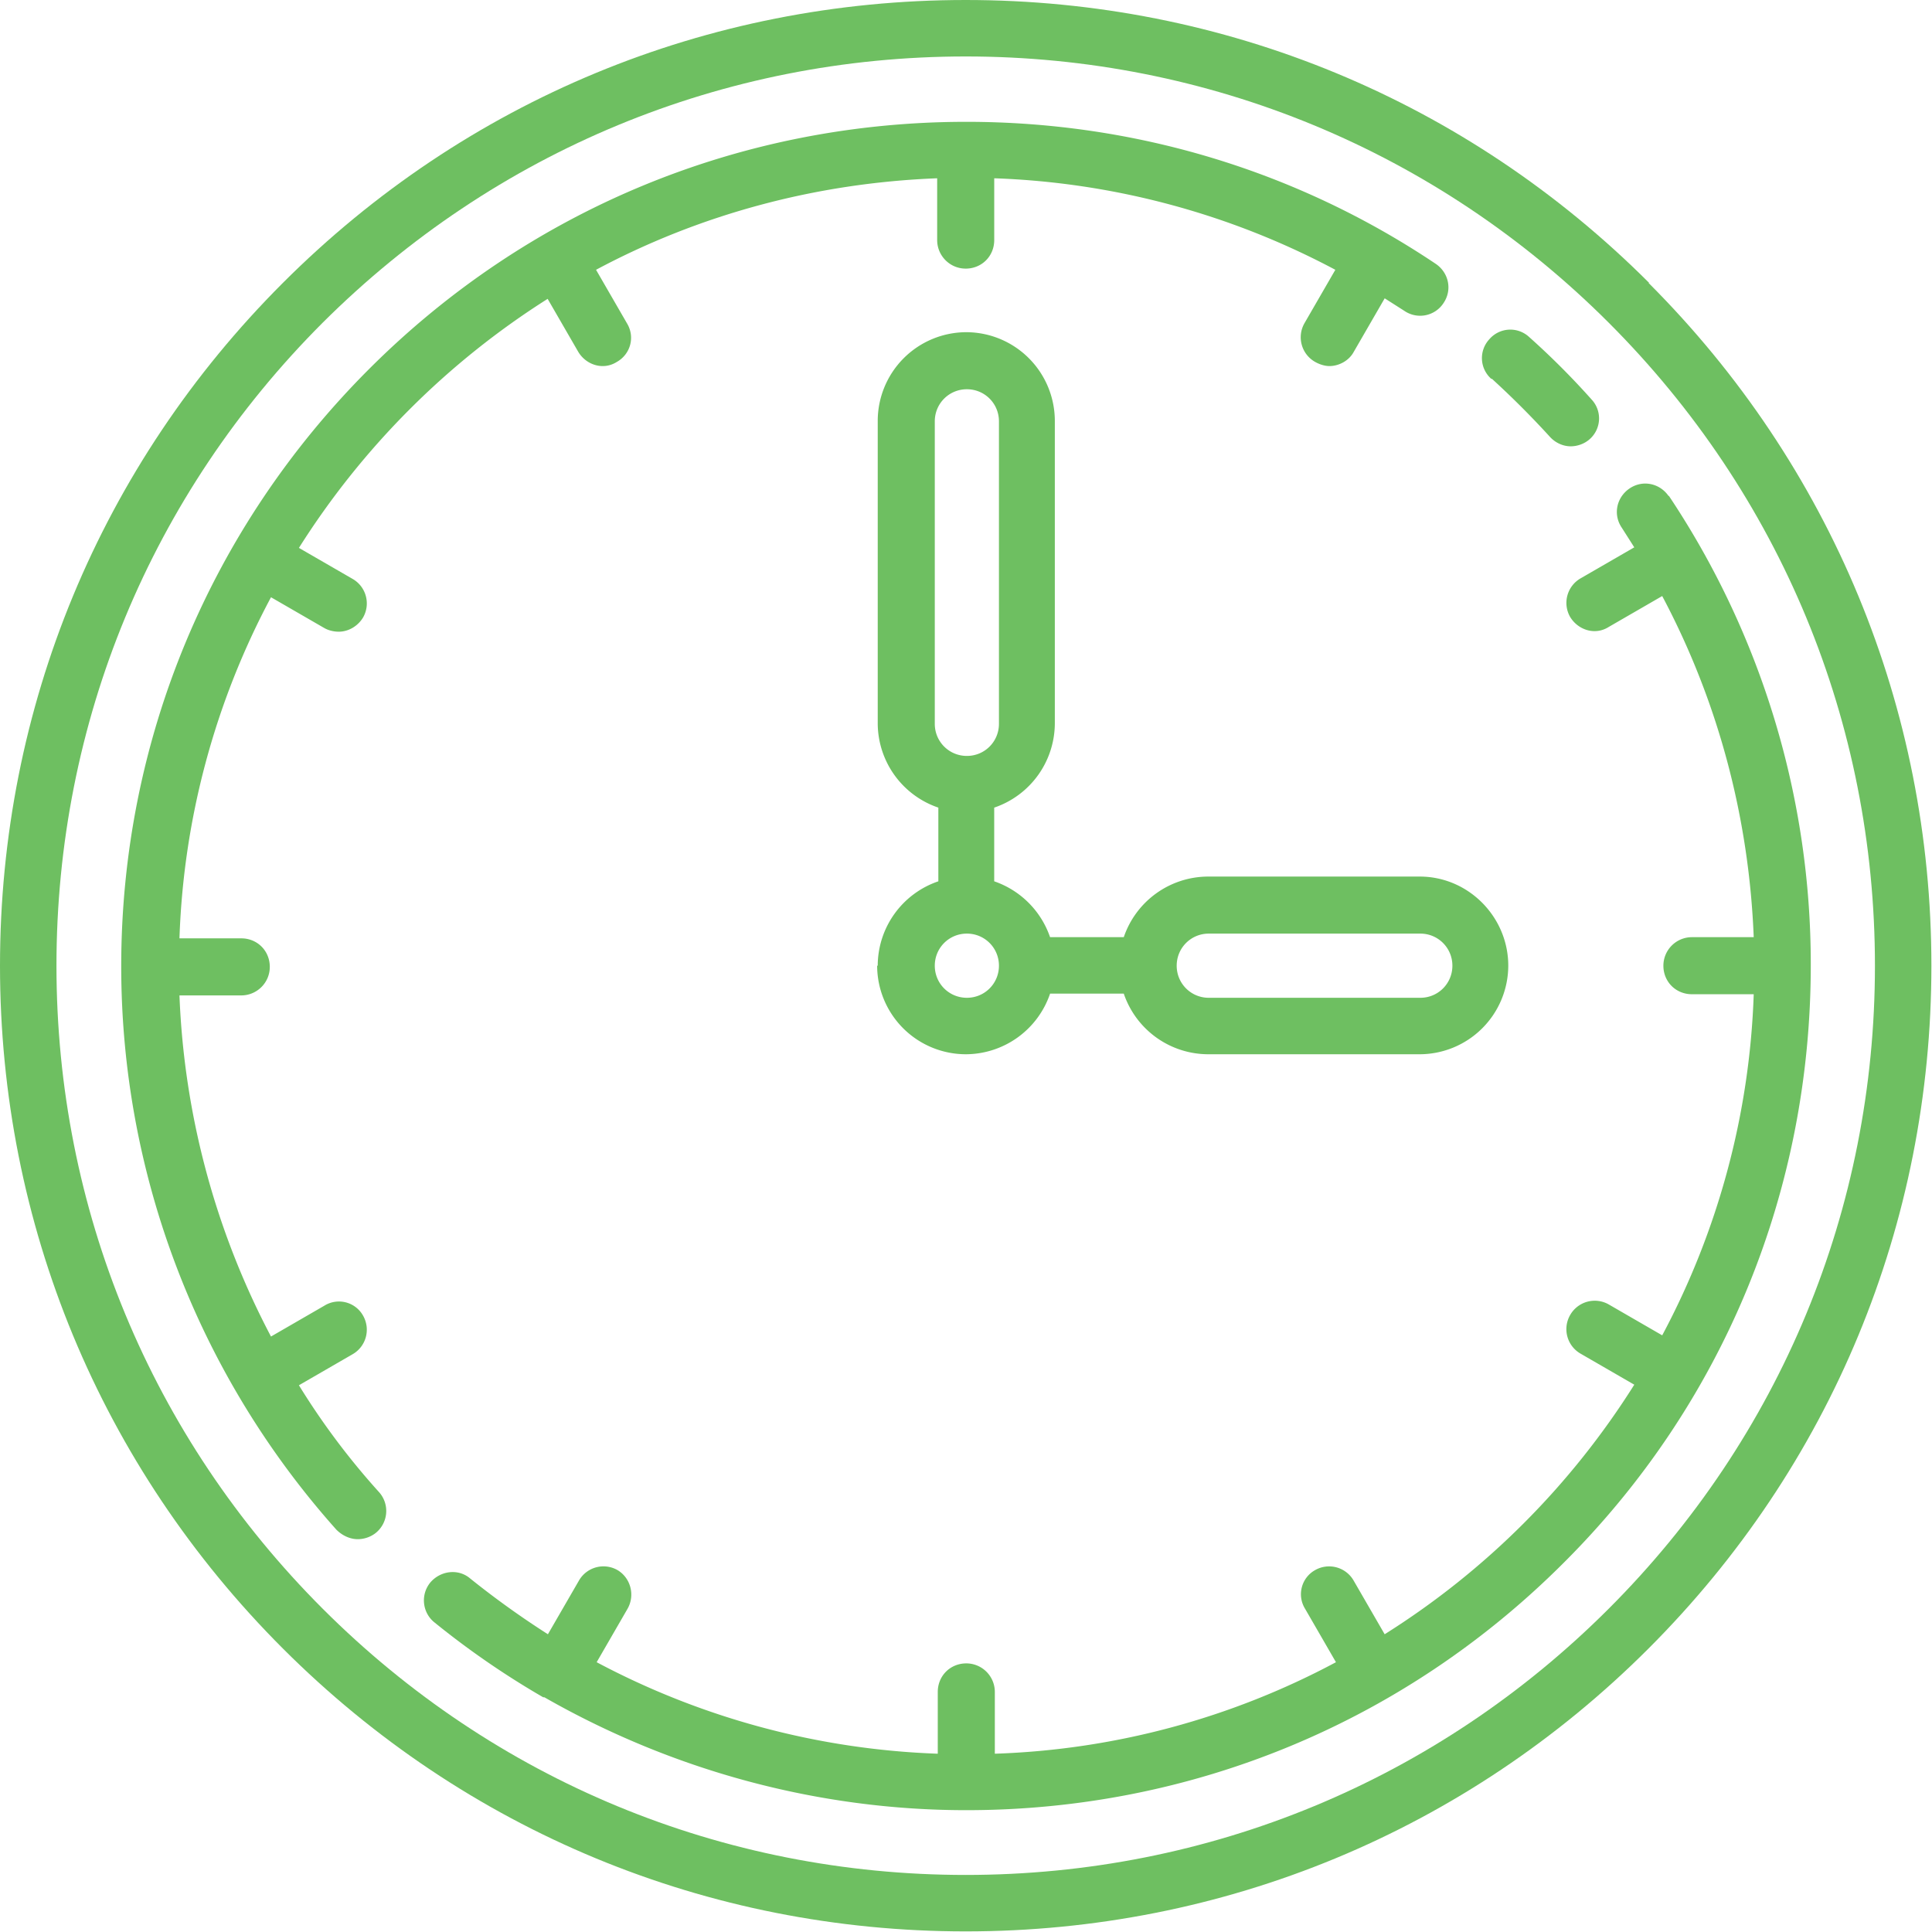 <svg width="90" height="90" fill="none" xmlns="http://www.w3.org/2000/svg"><g clip-path="url(#a)" fill="#6EBF61"><path d="M76.823 13.178C68.323 4.678 57.029 0 44.986 0c-12.042 0-23.31 4.679-31.808 13.178C4.678 21.675 0 32.97 0 44.986s4.679 23.31 13.178 31.809c8.498 8.499 19.793 13.177 31.808 13.177s23.31-4.678 31.809-13.177c8.499-8.5 13.177-19.794 13.177-31.809s-4.678-23.31-13.177-31.808M74.94 74.94c-8 8-18.631 12.402-29.954 12.402-11.322 0-21.953-4.401-29.954-12.402-8-8-12.402-18.631-12.402-29.954 0-11.322 4.402-21.953 12.402-29.954 8.029-8 18.66-12.402 29.954-12.402 11.295 0 21.953 4.402 29.954 12.402 8 8 12.402 18.631 12.402 29.954S82.941 66.94 74.94 74.94Z"/><path d="m25.497 13.897 1.44 2.492c.248.415.691.664 1.134.664.222 0 .443-.055.665-.194.636-.36.858-1.162.47-1.799l-1.44-2.492c4.762-2.546 10.16-4.041 15.891-4.263v2.88c0 .719.582 1.328 1.33 1.328.747 0 1.328-.581 1.328-1.329V8.305a36.48 36.48 0 0 1 15.89 4.263l-1.44 2.492c-.359.637-.138 1.44.5 1.8.193.11.442.193.664.193.443 0 .913-.249 1.135-.664l1.44-2.492.913.582a1.3 1.3 0 0 0 1.827-.36c.415-.61.249-1.412-.36-1.827-6.478-4.347-14.036-6.617-21.87-6.617-10.52 0-20.403 4.097-27.822 11.517-7.42 7.419-11.545 17.33-11.545 27.822 0 9.69 3.572 19.019 10.022 26.244.277.277.637.443.997.443.304 0 .636-.11.886-.332a1.316 1.316 0 0 0 .11-1.855 33.93 33.93 0 0 1-3.737-4.983l2.491-1.44c.637-.36.859-1.162.499-1.8a1.286 1.286 0 0 0-1.8-.47l-2.491 1.44A37.15 37.15 0 0 1 8.36 46.37h2.88c.72 0 1.328-.582 1.328-1.33 0-.747-.581-1.328-1.328-1.328H8.36a36.318 36.318 0 0 1 4.264-15.89l2.491 1.439c.194.11.443.166.665.166.443 0 .886-.25 1.135-.665.36-.636.138-1.44-.498-1.799l-2.492-1.44a37.292 37.292 0 0 1 11.627-11.627M77.736 23.116c-.415-.61-1.218-.775-1.827-.36-.609.415-.775 1.218-.36 1.827l.582.914-2.492 1.44a1.318 1.318 0 0 0-.498 1.799c.249.415.692.664 1.135.664.221 0 .443-.055.664-.194l2.492-1.44c2.602 4.9 4.041 10.3 4.263 15.891h-2.88a1.33 1.33 0 0 0-1.328 1.33c0 .747.581 1.328 1.329 1.328h2.879a36.318 36.318 0 0 1-4.263 15.89l-2.492-1.44a1.318 1.318 0 0 0-1.8.5c-.36.636-.138 1.439.499 1.799l2.492 1.44A37.003 37.003 0 0 1 64.503 76.13l-1.44-2.491a1.317 1.317 0 0 0-1.799-.498 1.286 1.286 0 0 0-.47 1.799l1.44 2.492a36.216 36.216 0 0 1-15.891 4.263v-2.88a1.33 1.33 0 0 0-1.329-1.328c-.748 0-1.329.581-1.329 1.329v2.879a36.584 36.584 0 0 1-15.89-4.263l1.44-2.492c.36-.637.138-1.44-.471-1.8a1.317 1.317 0 0 0-1.8.499l-1.44 2.491a41.287 41.287 0 0 1-3.626-2.602c-.554-.47-1.384-.36-1.855.194-.47.581-.36 1.412.194 1.855a39.2 39.2 0 0 0 5.066 3.488h.055c5.953 3.405 12.735 5.26 19.656 5.26 10.52 0 20.403-4.097 27.822-11.517 7.447-7.419 11.517-17.33 11.517-27.85a39.295 39.295 0 0 0-6.617-21.87M69.487 17.635a41.8 41.8 0 0 1 2.713 2.713c.249.276.609.443.968.443.305 0 .637-.111.886-.333a1.29 1.29 0 0 0 .083-1.854 36.01 36.01 0 0 0-2.906-2.907 1.289 1.289 0 0 0-1.855.11 1.289 1.289 0 0 0 .11 1.855"/><path d="M40.861 44.986a4.135 4.135 0 0 0 4.125 4.125 4.161 4.161 0 0 0 3.931-2.824h3.433a4.161 4.161 0 0 0 3.931 2.824h9.856a4.135 4.135 0 0 0 4.124-4.125c0-2.27-1.854-4.152-4.124-4.152H56.28a4.161 4.161 0 0 0-3.93 2.823h-3.434a4.189 4.189 0 0 0-2.602-2.602v-3.433a4.16 4.16 0 0 0 2.824-3.93V19.6a4.135 4.135 0 0 0-4.125-4.125 4.135 4.135 0 0 0-4.125 4.125v14.091a4.16 4.16 0 0 0 2.824 3.931v3.433a4.16 4.16 0 0 0-2.824 3.931m15.42-1.495h9.855c.83 0 1.495.665 1.495 1.495 0 .83-.664 1.495-1.495 1.495H56.31c-.83 0-1.495-.664-1.495-1.495 0-.83.664-1.495 1.495-1.495Zm-11.267 2.99c-.83 0-1.495-.664-1.495-1.495 0-.83.664-1.495 1.495-1.495.83 0 1.494.665 1.494 1.495 0 .83-.664 1.495-1.494 1.495Zm-1.495-26.853c0-.83.664-1.495 1.495-1.495.83 0 1.494.664 1.494 1.495v14.09c0 .831-.664 1.496-1.494 1.496s-1.495-.665-1.495-1.495V19.628Z"/></g><defs><clipPath id="a"><path fill="#fff" d="M0 0h90v90H0z"/></clipPath></defs></svg>